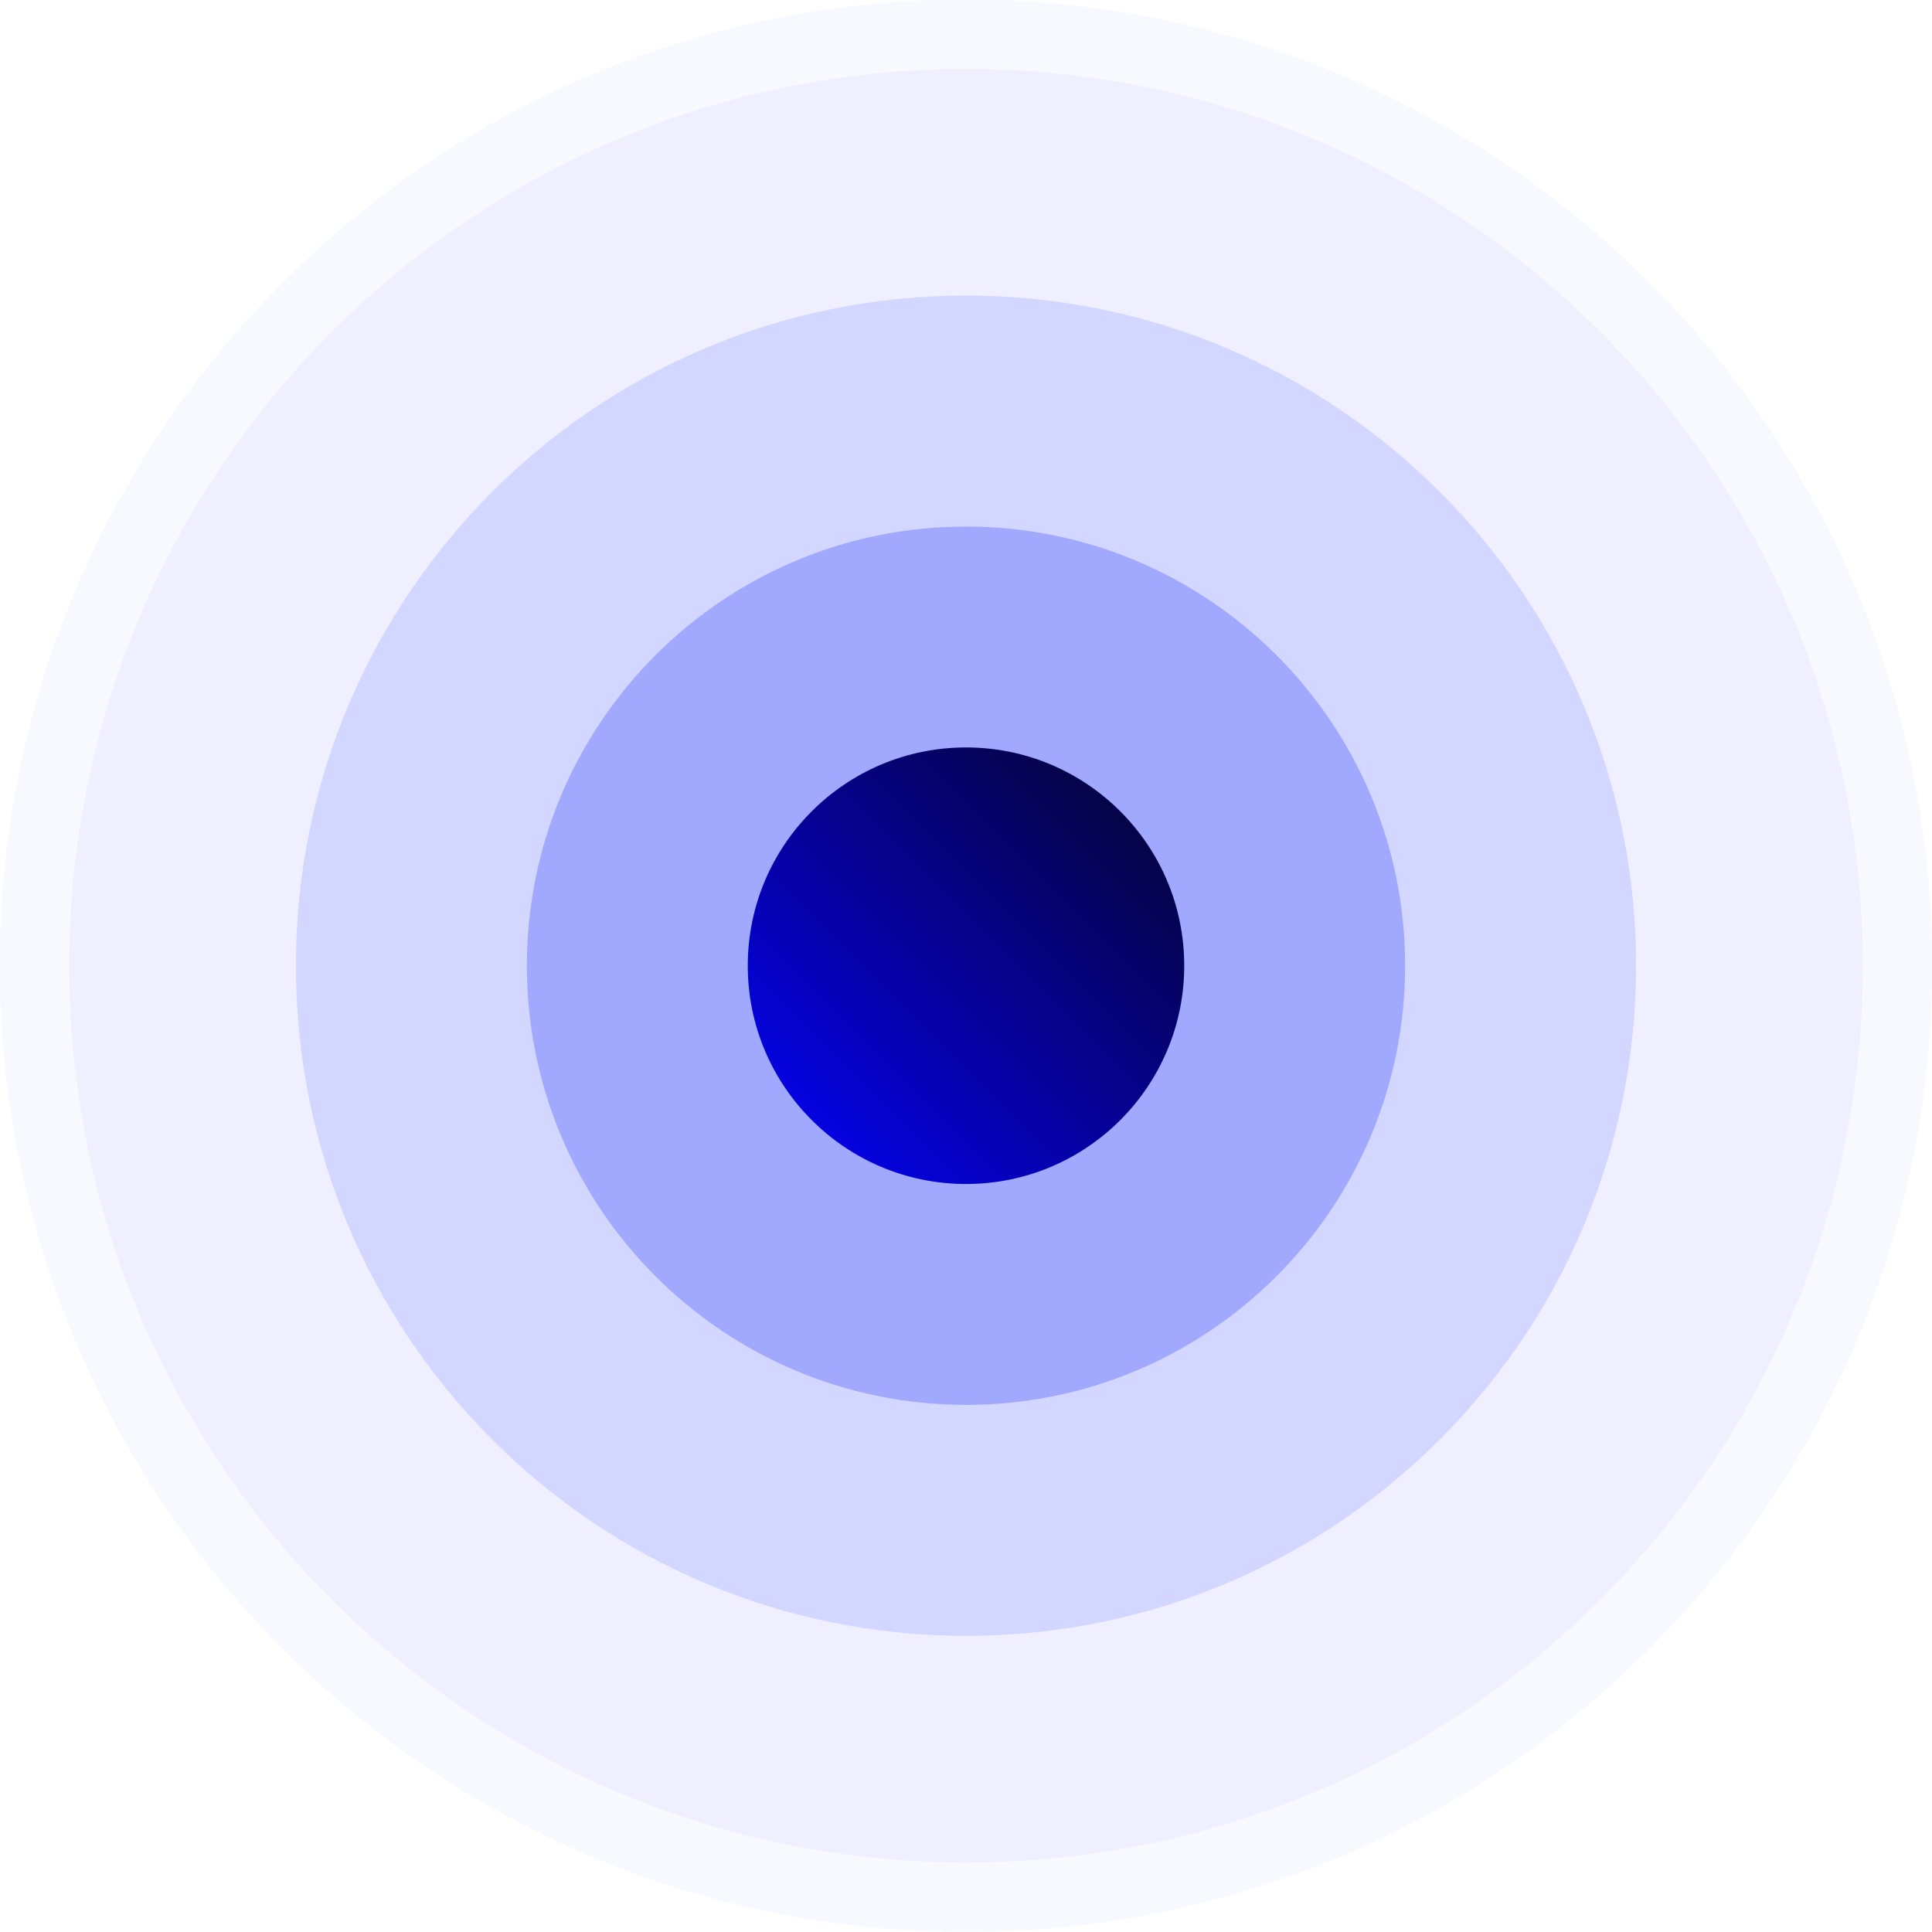 <svg width="24" height="24" viewBox="0 0 24 24" fill="none" xmlns="http://www.w3.org/2000/svg"><path opacity="0.05" d="M12 23.999C18.629 23.999 24.003 18.625 24.003 11.996C24.003 5.368 18.629 -0.006 12 -0.006C5.371 -0.006 -0.003 5.368 -0.003 11.996C-0.003 18.625 5.371 23.999 12 23.999Z" fill="#0019FF" fill-opacity="0.6"/><path opacity="0.06" d="M12 23.136C18.152 23.136 23.14 18.149 23.14 11.996C23.14 5.844 18.152 0.857 12 0.857C5.848 0.857 0.86 5.844 0.86 11.996C0.86 18.149 5.848 23.136 12 23.136Z" fill="#0019FF" fill-opacity="0.6"/><path opacity="0.2" d="M12 20.321C16.597 20.321 20.324 16.594 20.324 11.996C20.324 7.399 16.597 3.672 12 3.672C7.402 3.672 3.676 7.399 3.676 11.996C3.676 16.594 7.402 20.321 12 20.321Z" fill="#0019FF" fill-opacity="0.6"/><path opacity="0.3" d="M12 17.452C15.013 17.452 17.455 15.009 17.455 11.996C17.455 8.984 15.013 6.541 12 6.541C8.987 6.541 6.545 8.984 6.545 11.996C6.545 15.009 8.987 17.452 12 17.452Z" fill="#0019FF" fill-opacity="0.8"/><path d="M12 14.708C13.498 14.708 14.711 13.494 14.711 11.996C14.711 10.499 13.498 9.285 12 9.285C10.503 9.285 9.289 10.499 9.289 11.996C9.289 13.494 10.503 14.708 12 14.708Z" fill="url(#paint0_linear_841_8044)"/><defs><linearGradient id="paint0_linear_841_8044" x1="9.289" y1="14.708" x2="14.711" y2="9.285" gradientUnits="userSpaceOnUse"><stop stop-color="#0502FF"/><stop offset="1" stop-color="#050328"/></linearGradient></defs></svg>